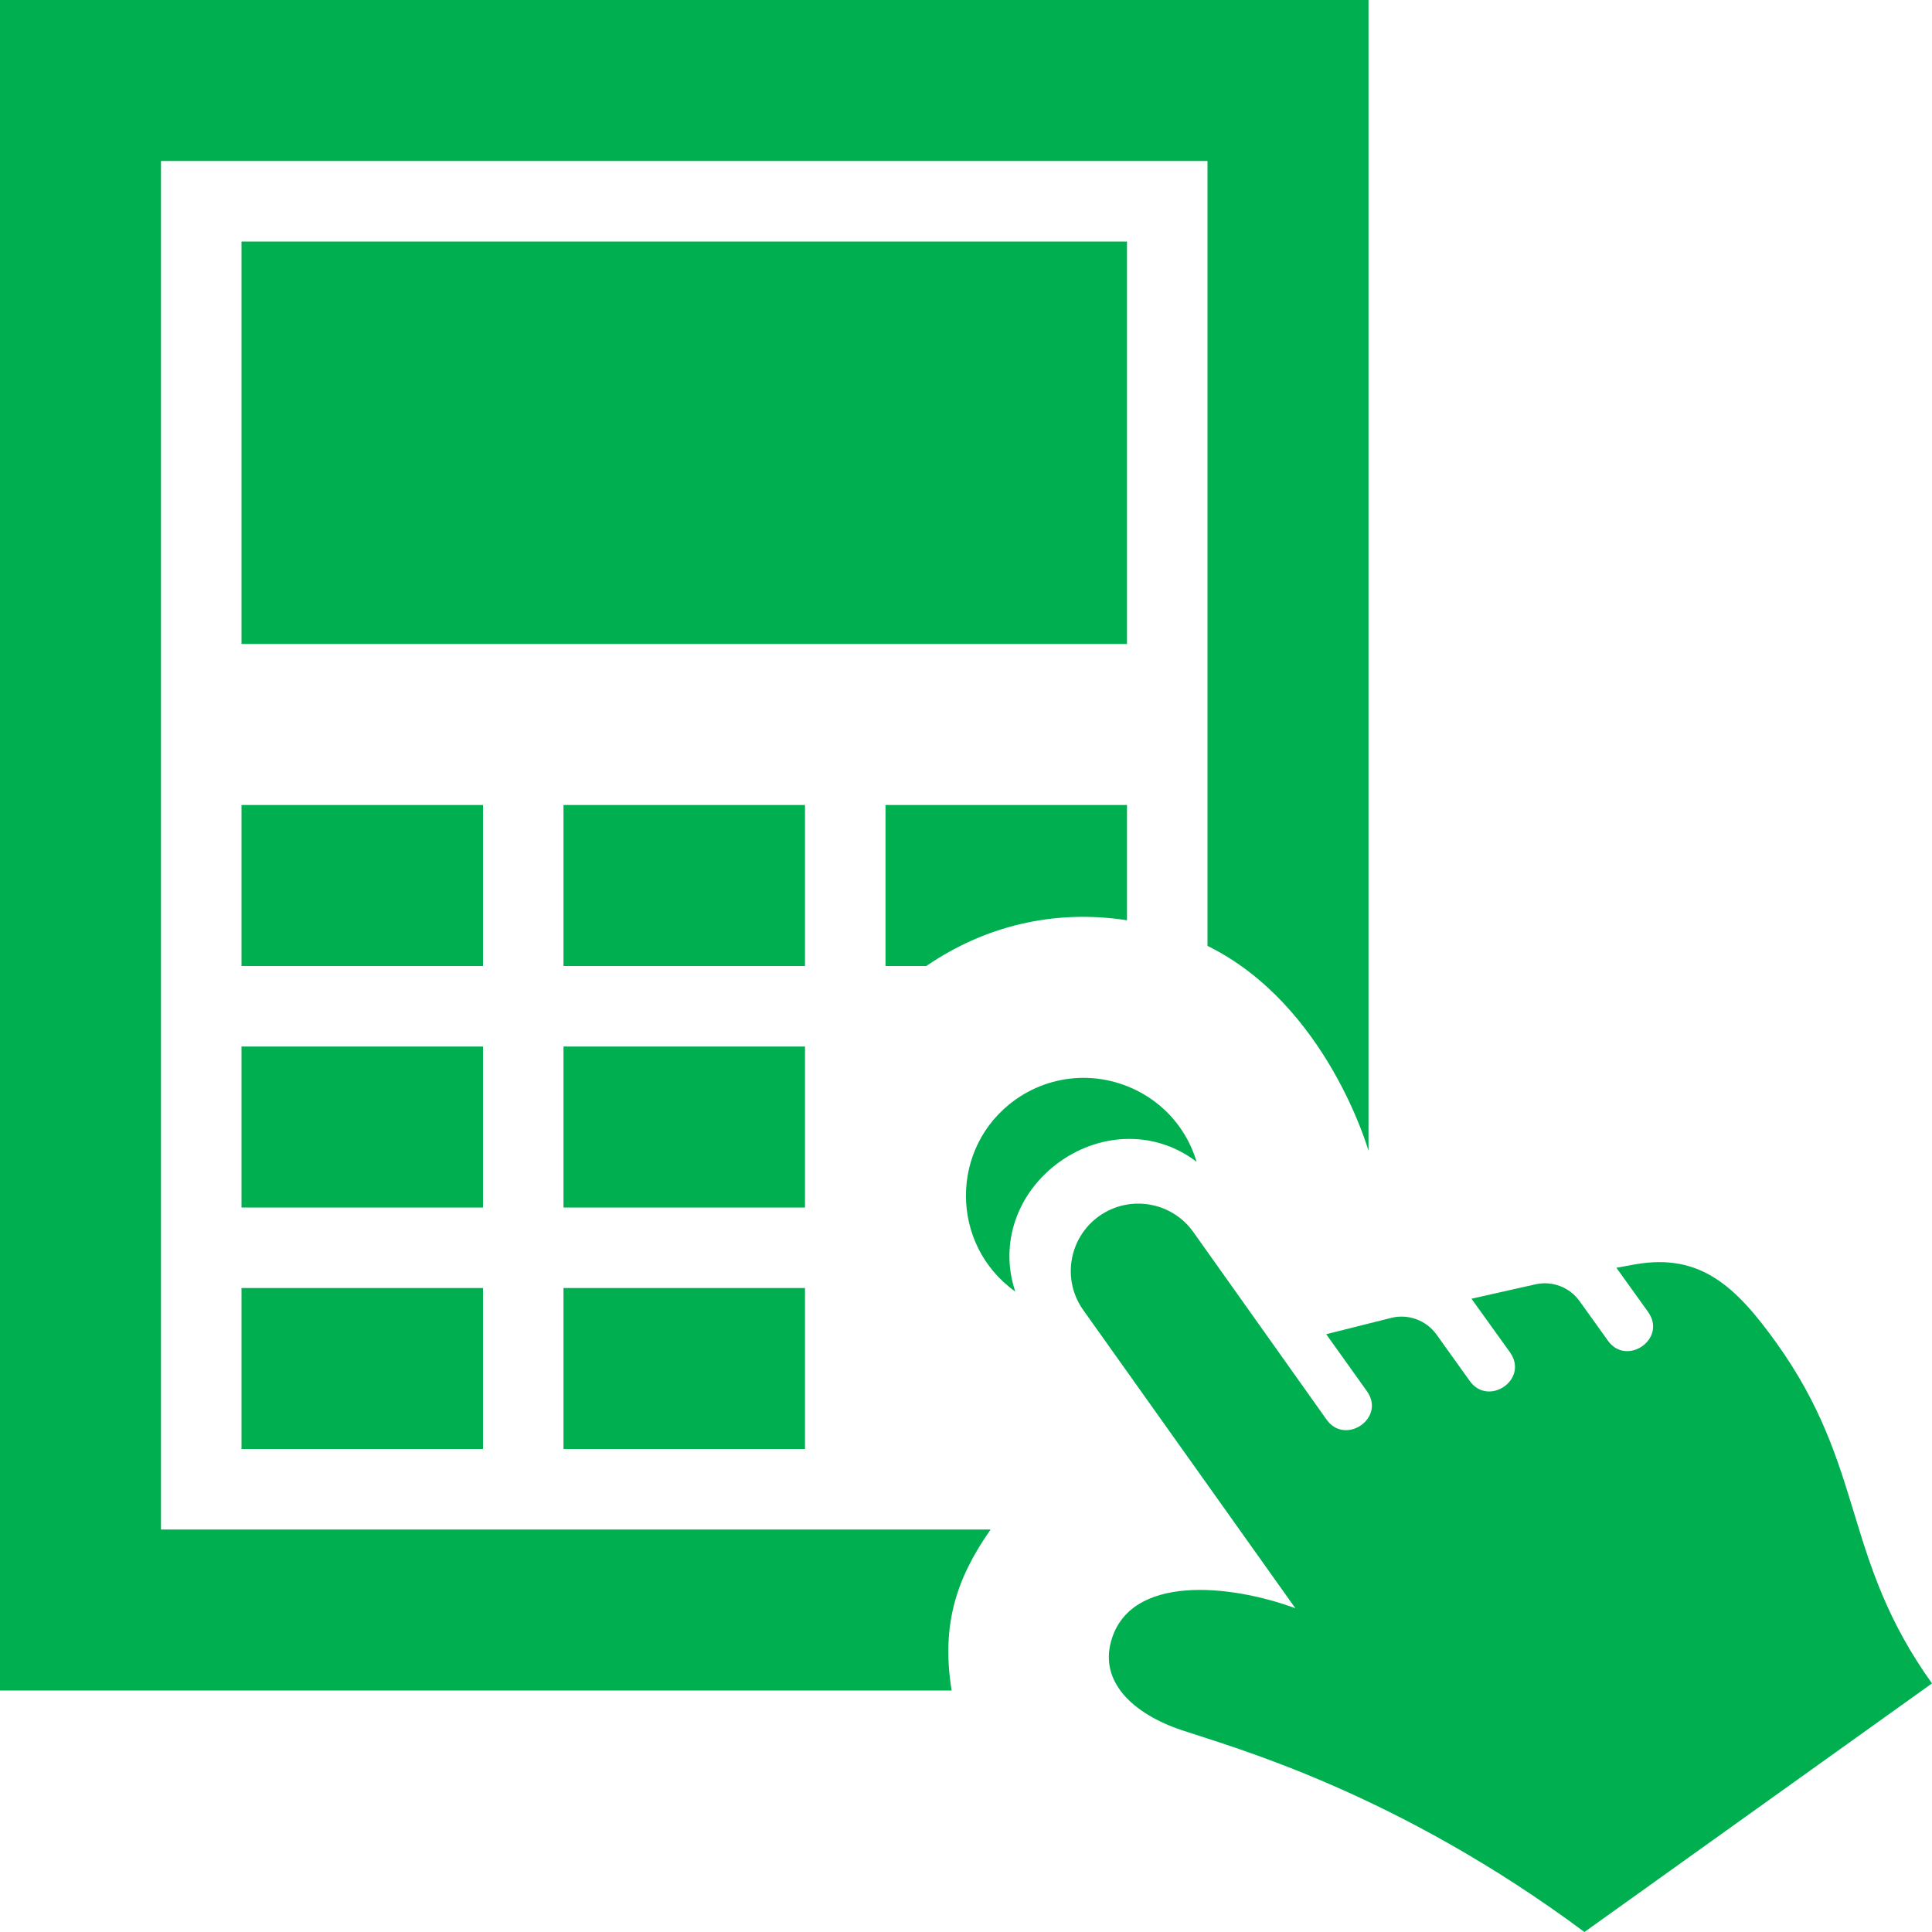 <svg width="36" height="36" viewBox="0 0 36 36" fill="none" xmlns="http://www.w3.org/2000/svg">
<g id="iconmonstr-calculator-10 2" clip-path="url(#clip0_2016_59)">
<path id="Vector" d="M18.916 20.494C19.309 20.214 19.755 20.084 20.19 20.084C21.114 20.084 22.005 20.672 22.297 21.649C21.924 21.363 21.486 21.222 21.044 21.222C20.592 21.222 20.139 21.367 19.744 21.649C18.962 22.21 18.615 23.163 18.918 24.066C17.697 23.195 17.689 21.373 18.916 20.494ZM22.026 32.241C23.003 32.568 26.023 33.399 29.524 36L36 31.368C34.316 29.015 34.776 27.364 33.102 25.024C32.353 23.982 31.694 23.345 30.47 23.559L30.119 23.623L30.709 24.445C31.068 24.948 30.309 25.47 29.961 24.981L29.434 24.246C29.248 23.985 28.924 23.862 28.613 23.931L27.419 24.2L28.136 25.198C28.495 25.703 27.735 26.22 27.387 25.733L26.769 24.869C26.576 24.599 26.239 24.479 25.926 24.556L24.712 24.861L25.468 25.919C25.83 26.422 25.068 26.942 24.72 26.454L22.233 22.953C21.829 22.389 21.044 22.259 20.478 22.662C19.914 23.067 19.782 23.852 20.189 24.417L24.137 29.967C22.919 29.518 21.048 29.328 20.703 30.584C20.494 31.335 21.096 31.93 22.026 32.241ZM21 4.5H4.5V12H21V4.5ZM10.5 18H15V15H10.5V18ZM9 15H4.5V18H9V15ZM9 19.5H4.5V22.5H9V19.5ZM4.5 27H9V24H4.5V27ZM15 19.5H10.5V22.5H15V19.5ZM18.459 28.5H3V3H22.5V17.625C24.73 18.724 25.5 21.444 25.5 21.444V0H0V31.5H17.732C17.54 30.297 17.805 29.431 18.459 28.5ZM16.5 15V18H17.261C18.324 17.271 19.614 16.933 21 17.148V15H16.5ZM15 24H10.5V27H15V24Z" fill="#00B050"/>
</g>
<defs>
<clipPath id="clip0_2016_59">
<rect width="36" height="36" fill="white"/>
</clipPath>
</defs>
</svg>
